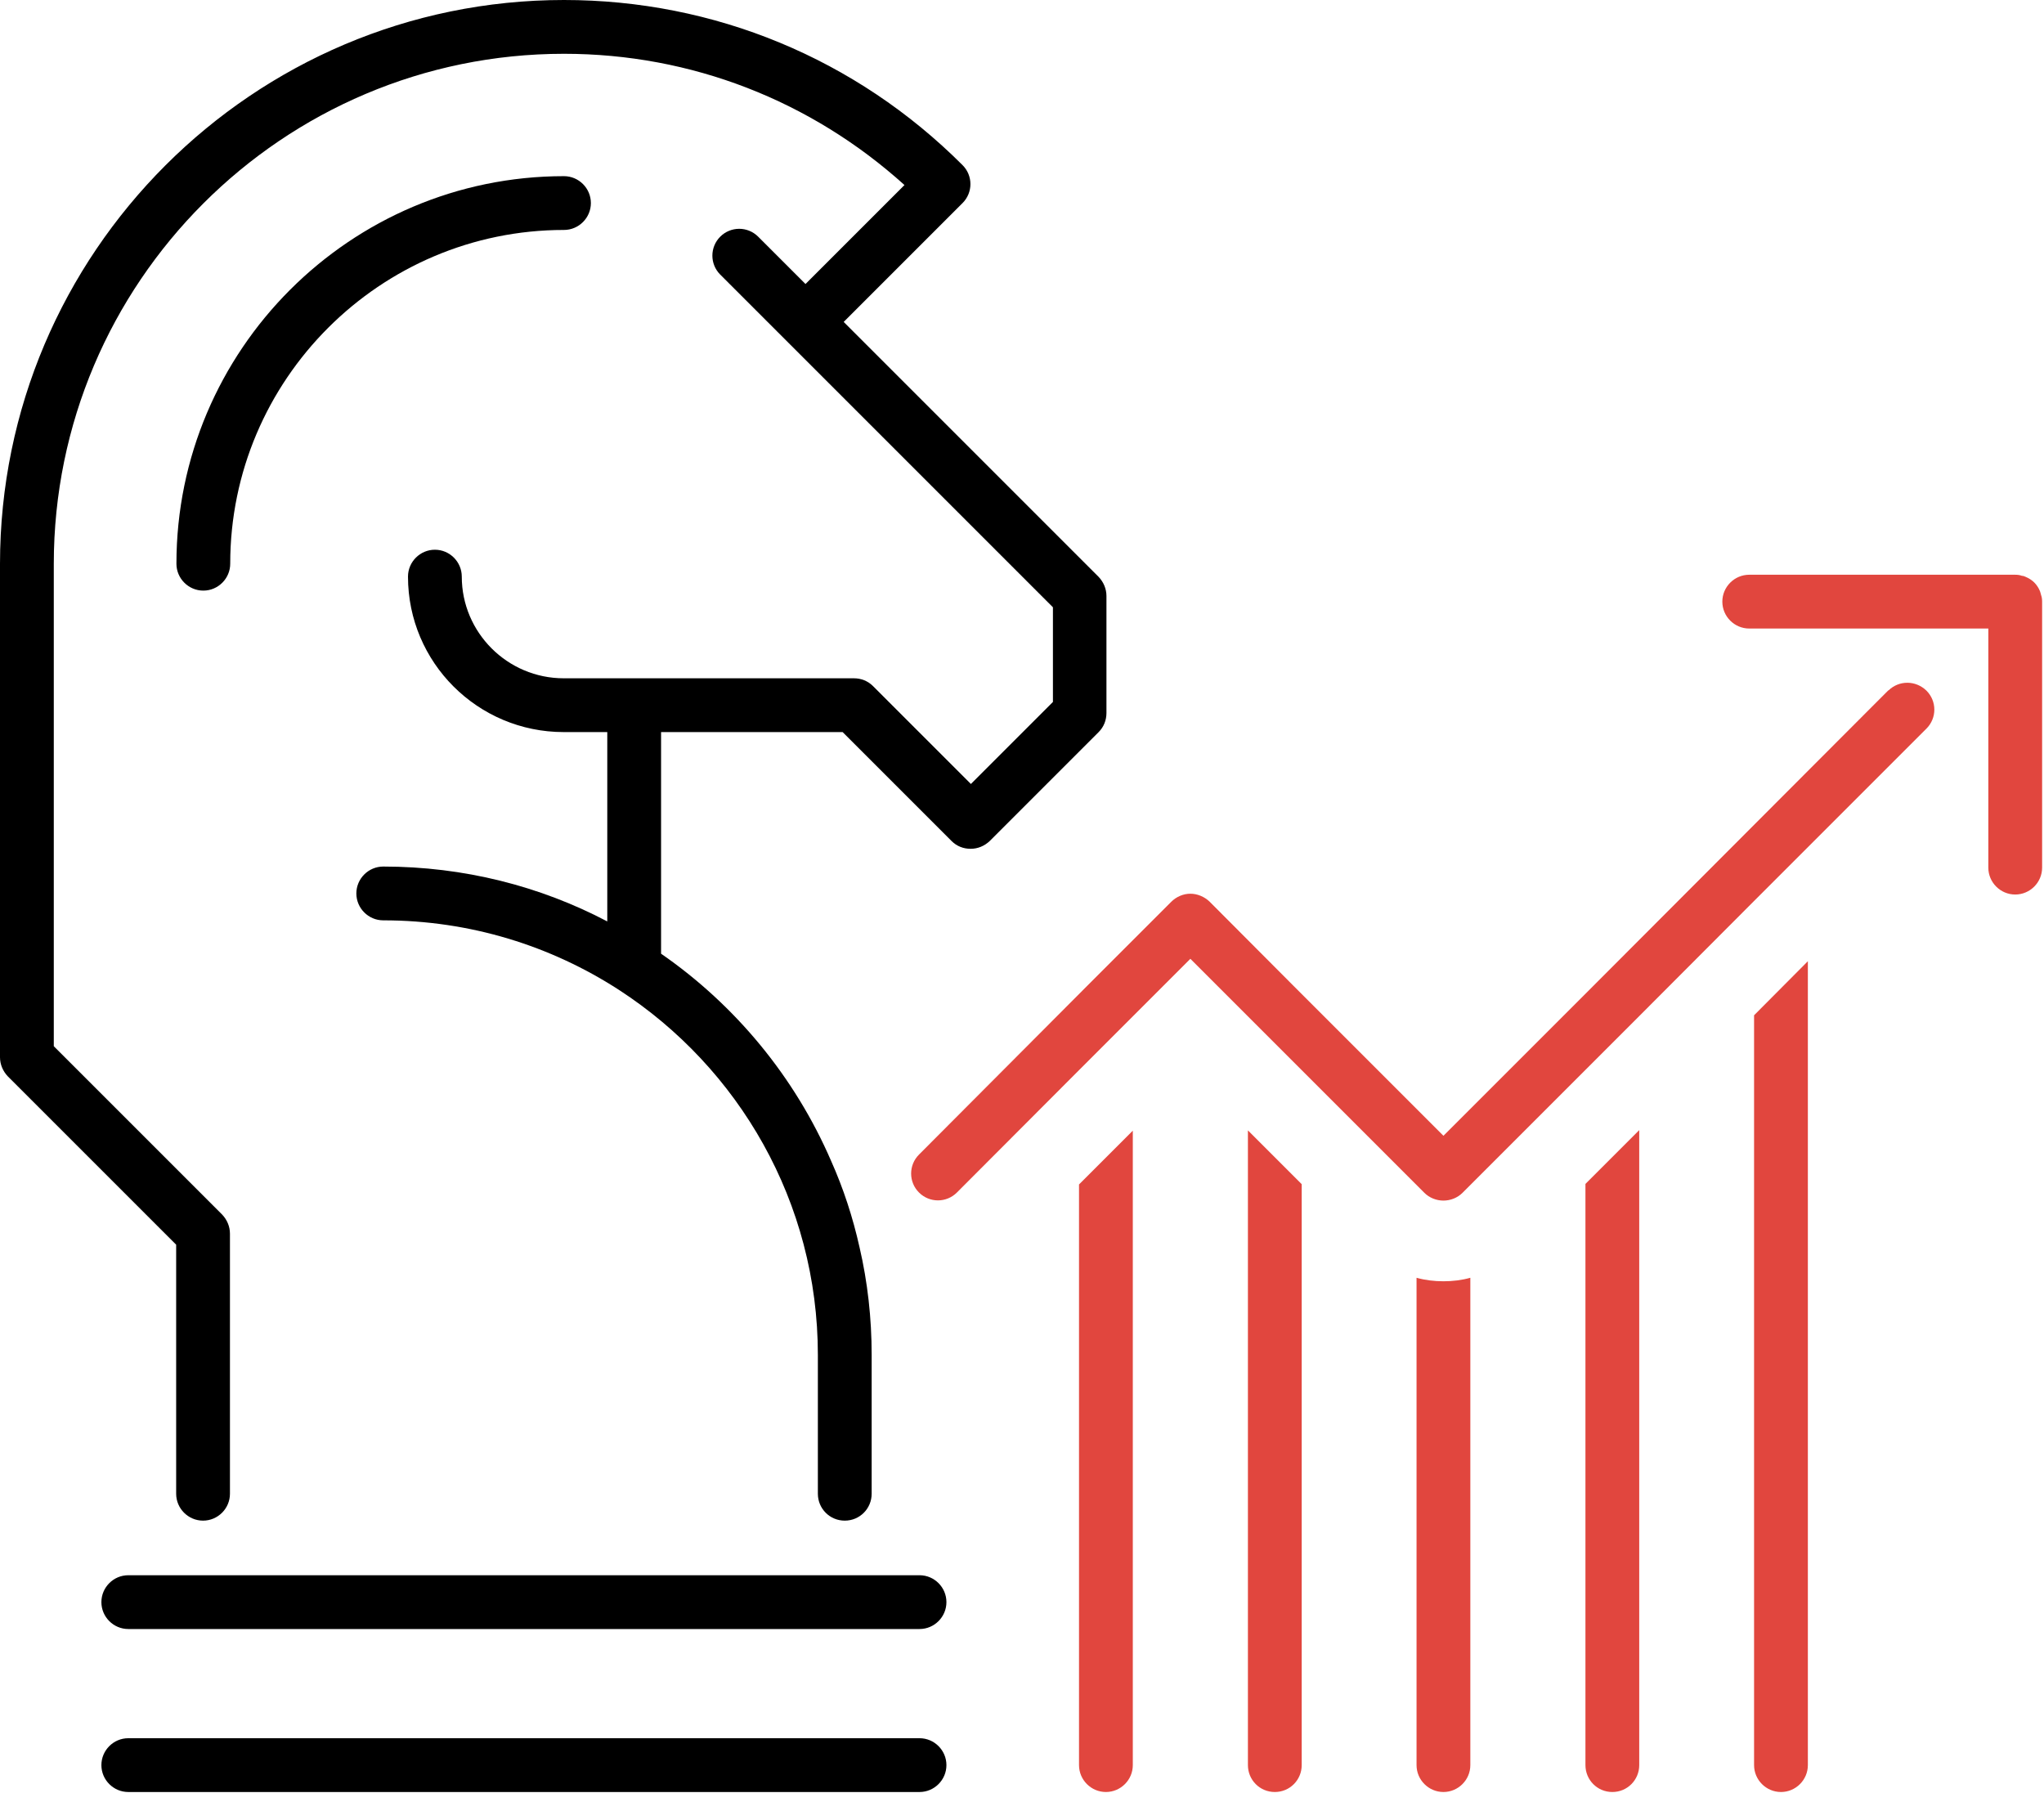<svg xmlns="http://www.w3.org/2000/svg" width="76" height="67" viewBox="0 0 76 67" fill="none"><g clip-path="url(#clip0_1604_2870)"><path d="M52.67 47.51V65.63C52.67 66.18 53.12 66.63 53.67 66.63C54.22 66.63 54.67 66.18 54.67 65.63V47.51C54.35 47.6 54.01 47.64 53.67 47.64C53.33 47.64 52.99 47.6 52.67 47.51Z" fill="#E1463E"></path><path d="M46.4 65.63C46.4 66.18 46.84 66.63 47.4 66.63C47.96 66.63 48.4 66.18 48.4 65.63V44.03L46.4 42.03V65.63Z" fill="#E1463E"></path><path d="M40.12 65.63C40.12 66.18 40.57 66.63 41.12 66.63C41.67 66.63 42.12 66.18 42.12 65.63V42.04L40.12 44.04V65.63Z" fill="#E1463E"></path><path d="M65.22 65.63C65.22 66.18 65.67 66.63 66.22 66.63C66.77 66.63 67.22 66.18 67.22 65.63V35.74L65.22 37.75V65.63Z" fill="#E1463E"></path><path d="M58.95 65.63C58.95 66.18 59.39 66.63 59.95 66.63C60.51 66.63 60.95 66.18 60.95 65.63V42.02L58.95 44.02V65.63Z" fill="#E1463E"></path><path d="M70.22 25.67H70.21L59.24 36.66L53.67 42.23L48.12 36.68L48.09 36.65L44.97 33.52C44.78 33.34 44.52 33.23 44.26 33.23C44 33.23 43.74 33.34 43.55 33.53L40.49 36.59L40.34 36.74L34.17 42.93C33.78 43.32 33.78 43.95 34.17 44.34C34.56 44.73 35.19 44.73 35.58 44.34L40.12 39.79L44.26 35.65L48.4 39.79L52.67 44.06L52.96 44.35C53.15 44.54 53.41 44.64 53.67 44.64C53.93 44.64 54.19 44.54 54.38 44.35L60.95 37.78L65.22 33.5L67.22 31.5L71.63 27.09C72.02 26.7 72.02 26.07 71.63 25.68C71.23 25.29 70.61 25.29 70.22 25.67Z" fill="#E1463E"></path><path d="M75.89 22.12C75.89 22.12 75.87 22.03 75.85 21.98C75.8 21.86 75.73 21.75 75.64 21.66C75.55 21.57 75.44 21.5 75.32 21.45C75.28 21.43 75.23 21.41 75.18 21.41C75.1 21.38 75.02 21.37 74.93 21.37H65.04C64.49 21.37 64.04 21.82 64.04 22.37C64.04 22.92 64.49 23.37 65.04 23.37H73.93V32.26C73.93 32.81 74.38 33.26 74.93 33.26C75.48 33.26 75.93 32.81 75.93 32.26V22.37C75.93 22.28 75.92 22.2 75.89 22.12Z" fill="#E1463E"></path><path d="M40.86 21.46L31.37 11.97L35.79 7.55C36.18 7.16 36.18 6.53 35.79 6.14C31.83 2.18 26.56 0 20.97 0C9.41 0 0 9.41 0 20.97V39.31C0 39.58 0.11 39.83 0.29 40.02L6.55 46.28V55.54C6.55 56.09 7 56.54 7.55 56.54C8.1 56.54 8.55 56.09 8.55 55.54V45.87C8.55 45.6 8.44 45.35 8.26 45.16L2 38.9V20.97C2 10.51 10.51 2 20.97 2C25.7 2 30.15 3.74 33.63 6.88L29.95 10.56L28.19 8.8C27.8 8.41 27.17 8.41 26.78 8.8C26.39 9.19 26.39 9.82 26.78 10.21L39.15 22.58V26.1L36.1 29.15L32.46 25.51C32.27 25.32 32.02 25.22 31.75 25.22H20.96C18.87 25.22 17.17 23.52 17.17 21.44C17.17 20.89 16.72 20.44 16.17 20.44C15.62 20.44 15.17 20.89 15.17 21.44C15.17 24.63 17.76 27.22 20.96 27.22H22.58V34.26C20.09 32.95 17.25 32.22 14.25 32.22C13.7 32.22 13.25 32.67 13.25 33.22C13.25 33.77 13.7 34.22 14.25 34.22C17.48 34.22 20.49 35.17 23.02 36.81C27.47 39.7 30.41 44.7 30.41 50.38V55.54C30.41 56.09 30.85 56.54 31.41 56.54C31.97 56.54 32.41 56.09 32.41 55.54V50.38C32.41 49.01 32.26 47.67 31.96 46.38C31.71 45.26 31.36 44.19 30.9 43.16C29.55 40.04 27.34 37.37 24.58 35.46V27.22H31.33L35.38 31.27C35.58 31.47 35.83 31.56 36.09 31.56C36.35 31.56 36.6 31.46 36.8 31.27L40.85 27.22C41.04 27.03 41.14 26.78 41.14 26.51V22.16C41.14 21.89 41.03 21.64 40.85 21.45L40.86 21.46Z" fill="black"></path><path d="M21.97 7.55C21.97 7 21.52 6.55 20.97 6.55C13.02 6.55 6.56 13.02 6.56 20.96C6.56 21.51 7.01 21.96 7.56 21.96C8.11 21.96 8.56 21.51 8.56 20.96C8.56 14.12 14.13 8.55 20.97 8.55C21.52 8.55 21.97 8.1 21.97 7.55Z" fill="black"></path><path d="M34.19 58.57H4.77C4.22 58.57 3.77 59.02 3.77 59.57C3.77 60.12 4.22 60.57 4.77 60.57H34.19C34.74 60.57 35.19 60.12 35.19 59.57C35.19 59.02 34.74 58.57 34.19 58.57Z" fill="black"></path><path d="M34.19 64.63H4.77C4.22 64.63 3.77 65.08 3.77 65.63C3.77 66.18 4.22 66.63 4.77 66.63H34.19C34.74 66.63 35.19 66.18 35.19 65.63C35.19 65.08 34.74 64.63 34.19 64.63Z" fill="black"></path></g><defs><clipPath id="clip0_1604_2870"><rect width="75.93" height="66.63" fill="white"></rect></clipPath></defs></svg>